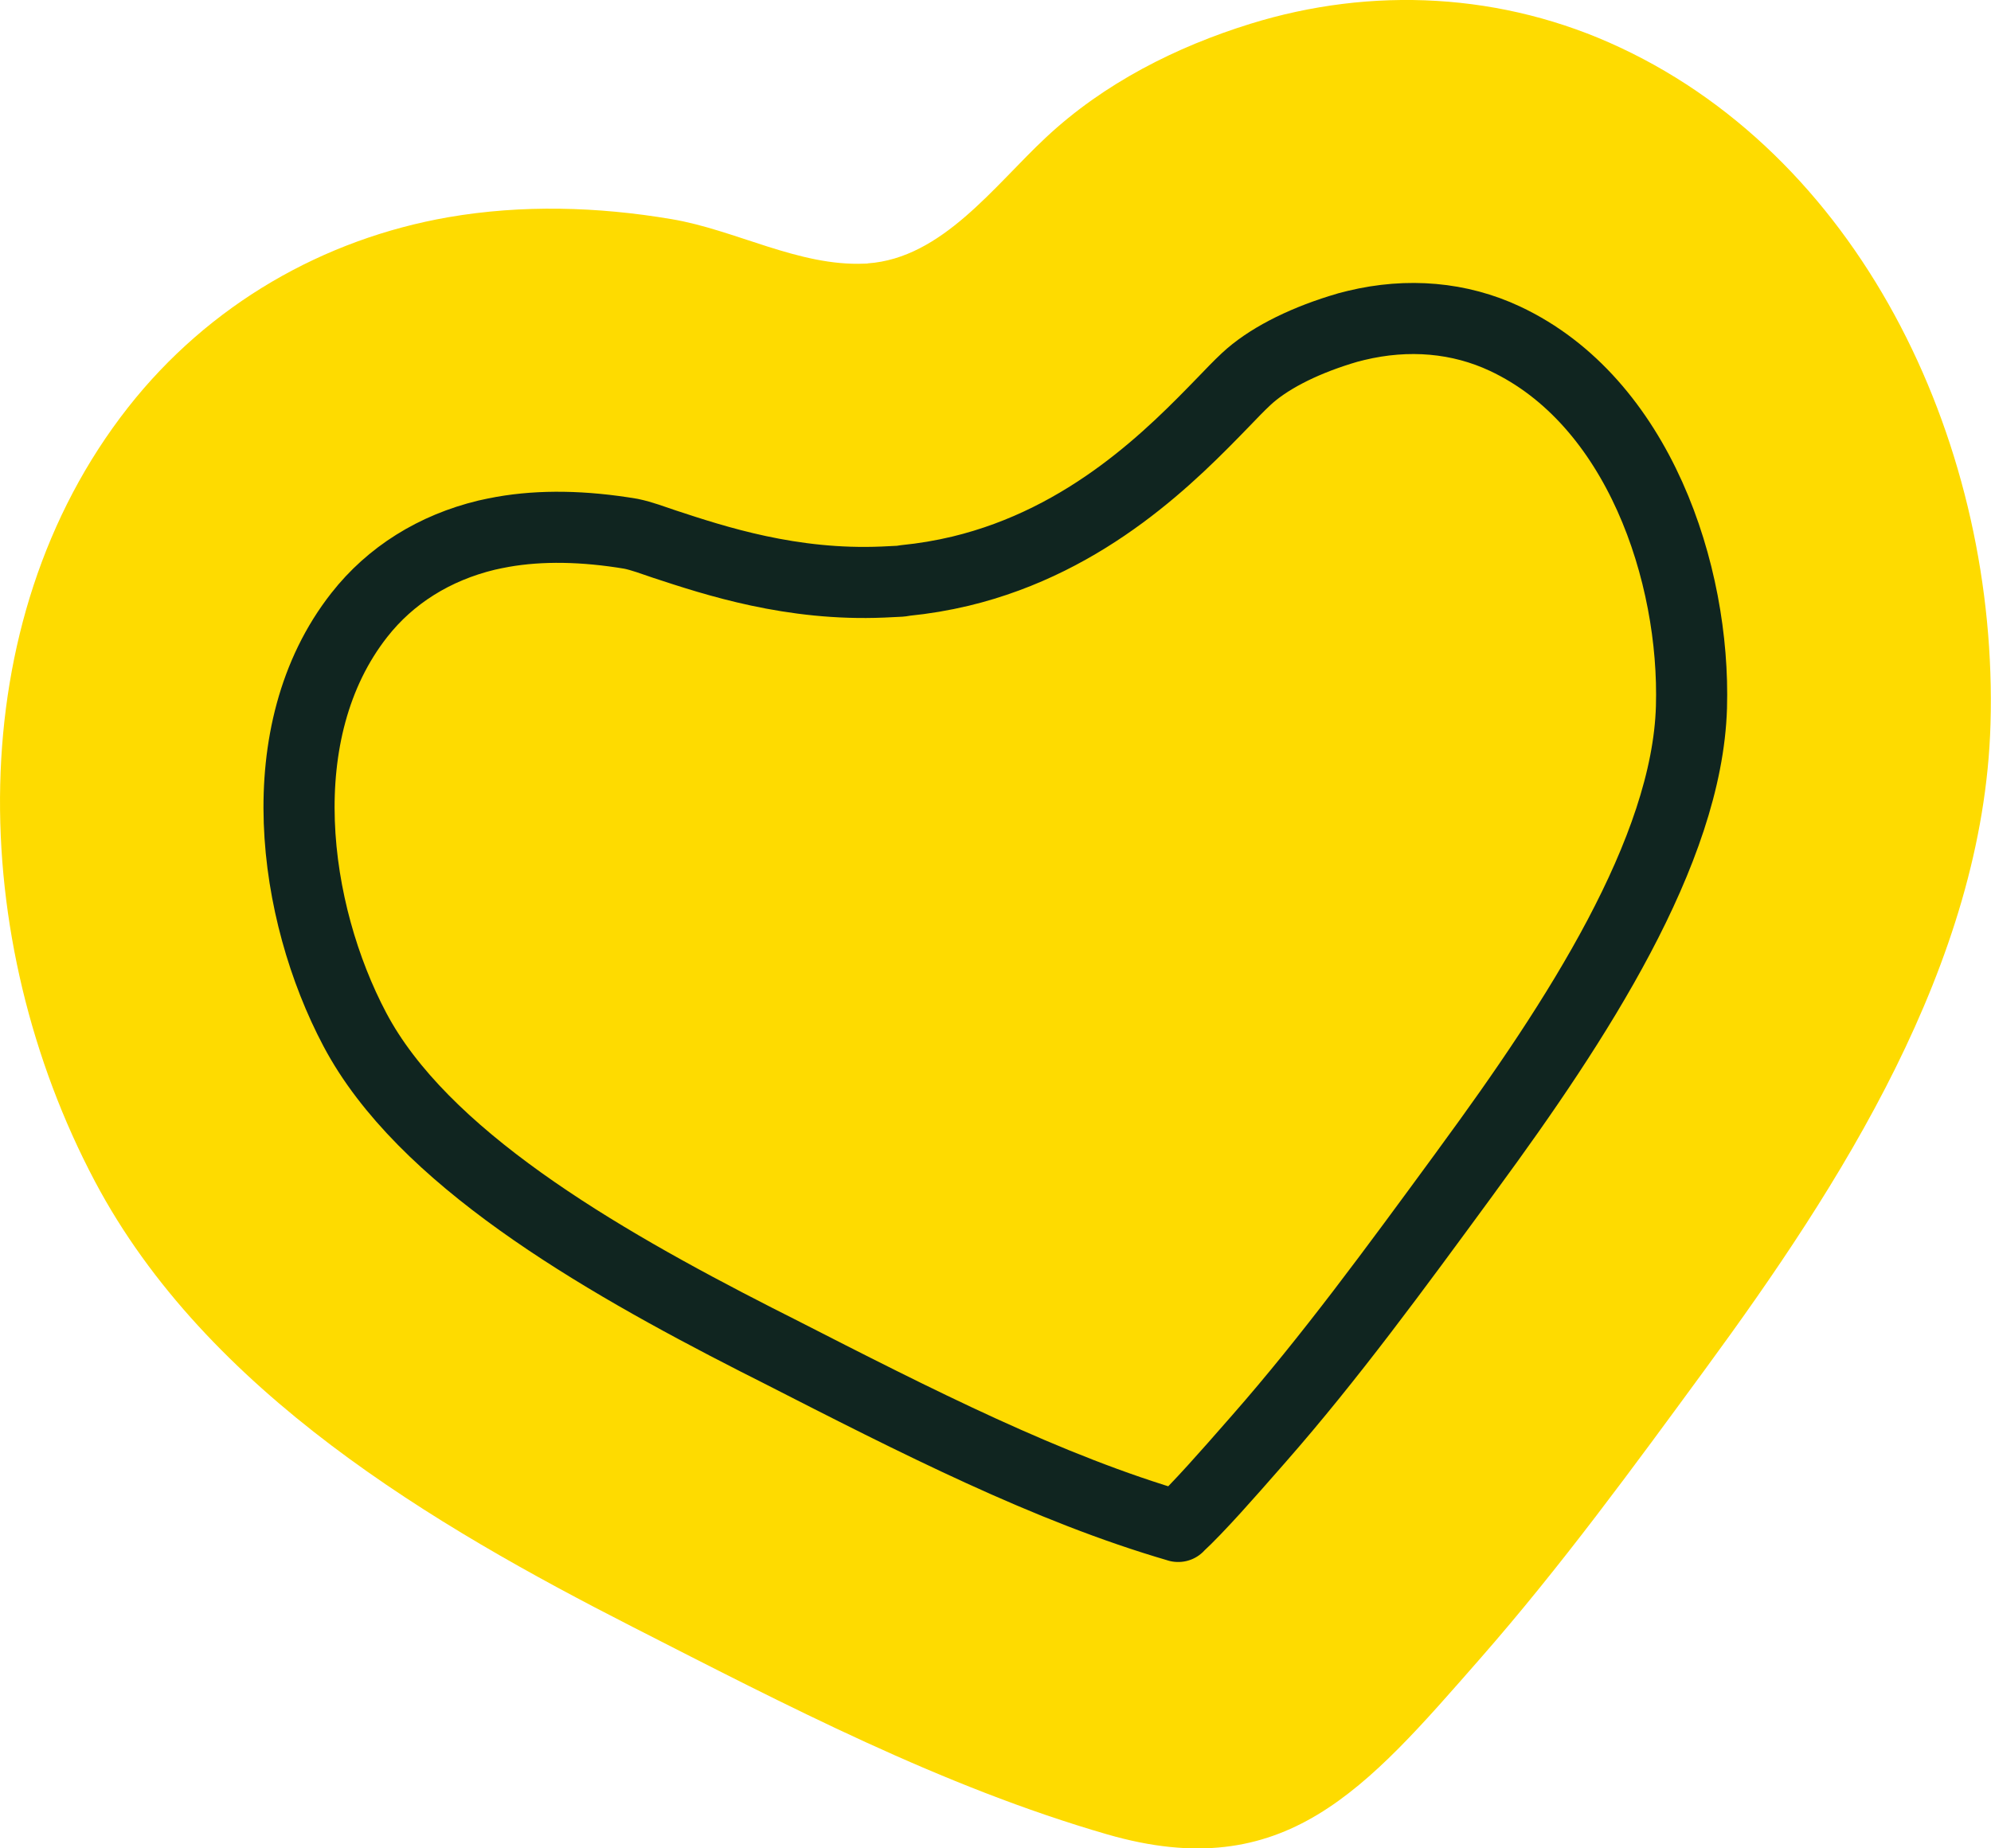 <svg width="56" height="52" viewBox="0 0 56 52" fill="none" xmlns="http://www.w3.org/2000/svg">
<g clip-path="url(#clip0_7383_14924)">
<path d="M24.404 7.41C26.497 7.264 27.952 5.236 29.421 3.865C31.05 2.341 33.085 1.316 35.164 0.671C38.576 -0.389 42.267 -0.215 45.577 1.341C52.486 4.58 56.211 12.66 55.986 20.372C55.792 27.118 51.715 33.396 47.993 38.476C45.948 41.268 43.903 44.07 41.633 46.66C38.419 50.327 36.146 53.053 31.146 51.608C26.5 50.264 22.12 47.98 17.781 45.764C12.219 42.924 5.814 39.178 2.668 33.233C-0.924 26.441 -1.149 17.518 3.599 11.466C5.876 8.566 9.097 6.723 12.611 6.111C14.68 5.754 16.803 5.813 18.882 6.164C20.689 6.466 22.461 7.497 24.312 7.417C24.343 7.417 24.373 7.417 24.404 7.414V7.41Z" fill="#FEDB00"/>
<path d="M33.14 42.944C29.476 41.878 25.785 39.993 21.879 37.996L21.282 37.694C16.756 35.385 11.871 32.541 9.98 28.962C8.231 25.656 7.522 20.594 10.106 17.302C10.982 16.184 12.219 15.409 13.688 15.055C13.838 15.021 13.992 14.989 14.145 14.962C15.215 14.774 16.425 14.795 17.748 15.017C18.054 15.08 18.371 15.201 18.692 15.309C20.116 15.778 22.267 16.486 24.837 16.375L25.331 16.351L25.464 16.33C25.986 16.278 26.504 16.191 27.015 16.069C30.635 15.198 33.004 12.76 34.415 11.305C34.629 11.083 34.837 10.864 35.049 10.666C35.635 10.118 36.569 9.632 37.69 9.281C37.84 9.232 37.99 9.191 38.14 9.156C39.606 8.802 41.054 8.93 42.329 9.528C46.089 11.291 47.684 16.139 47.575 19.896C47.455 23.955 44.343 28.726 41.313 32.857L41.177 33.045C39.231 35.701 37.394 38.212 35.417 40.465L35.246 40.66C34.572 41.43 33.696 42.43 33.136 42.944H33.14Z" stroke="#102520" stroke-width="2" stroke-miterlimit="10" stroke-linejoin="round"/>
</g>
<defs>
<clipPath id="clip0_7383_14924">
<rect width="56" height="52" fill="white"/>
</clipPath>
</defs>
</svg>
